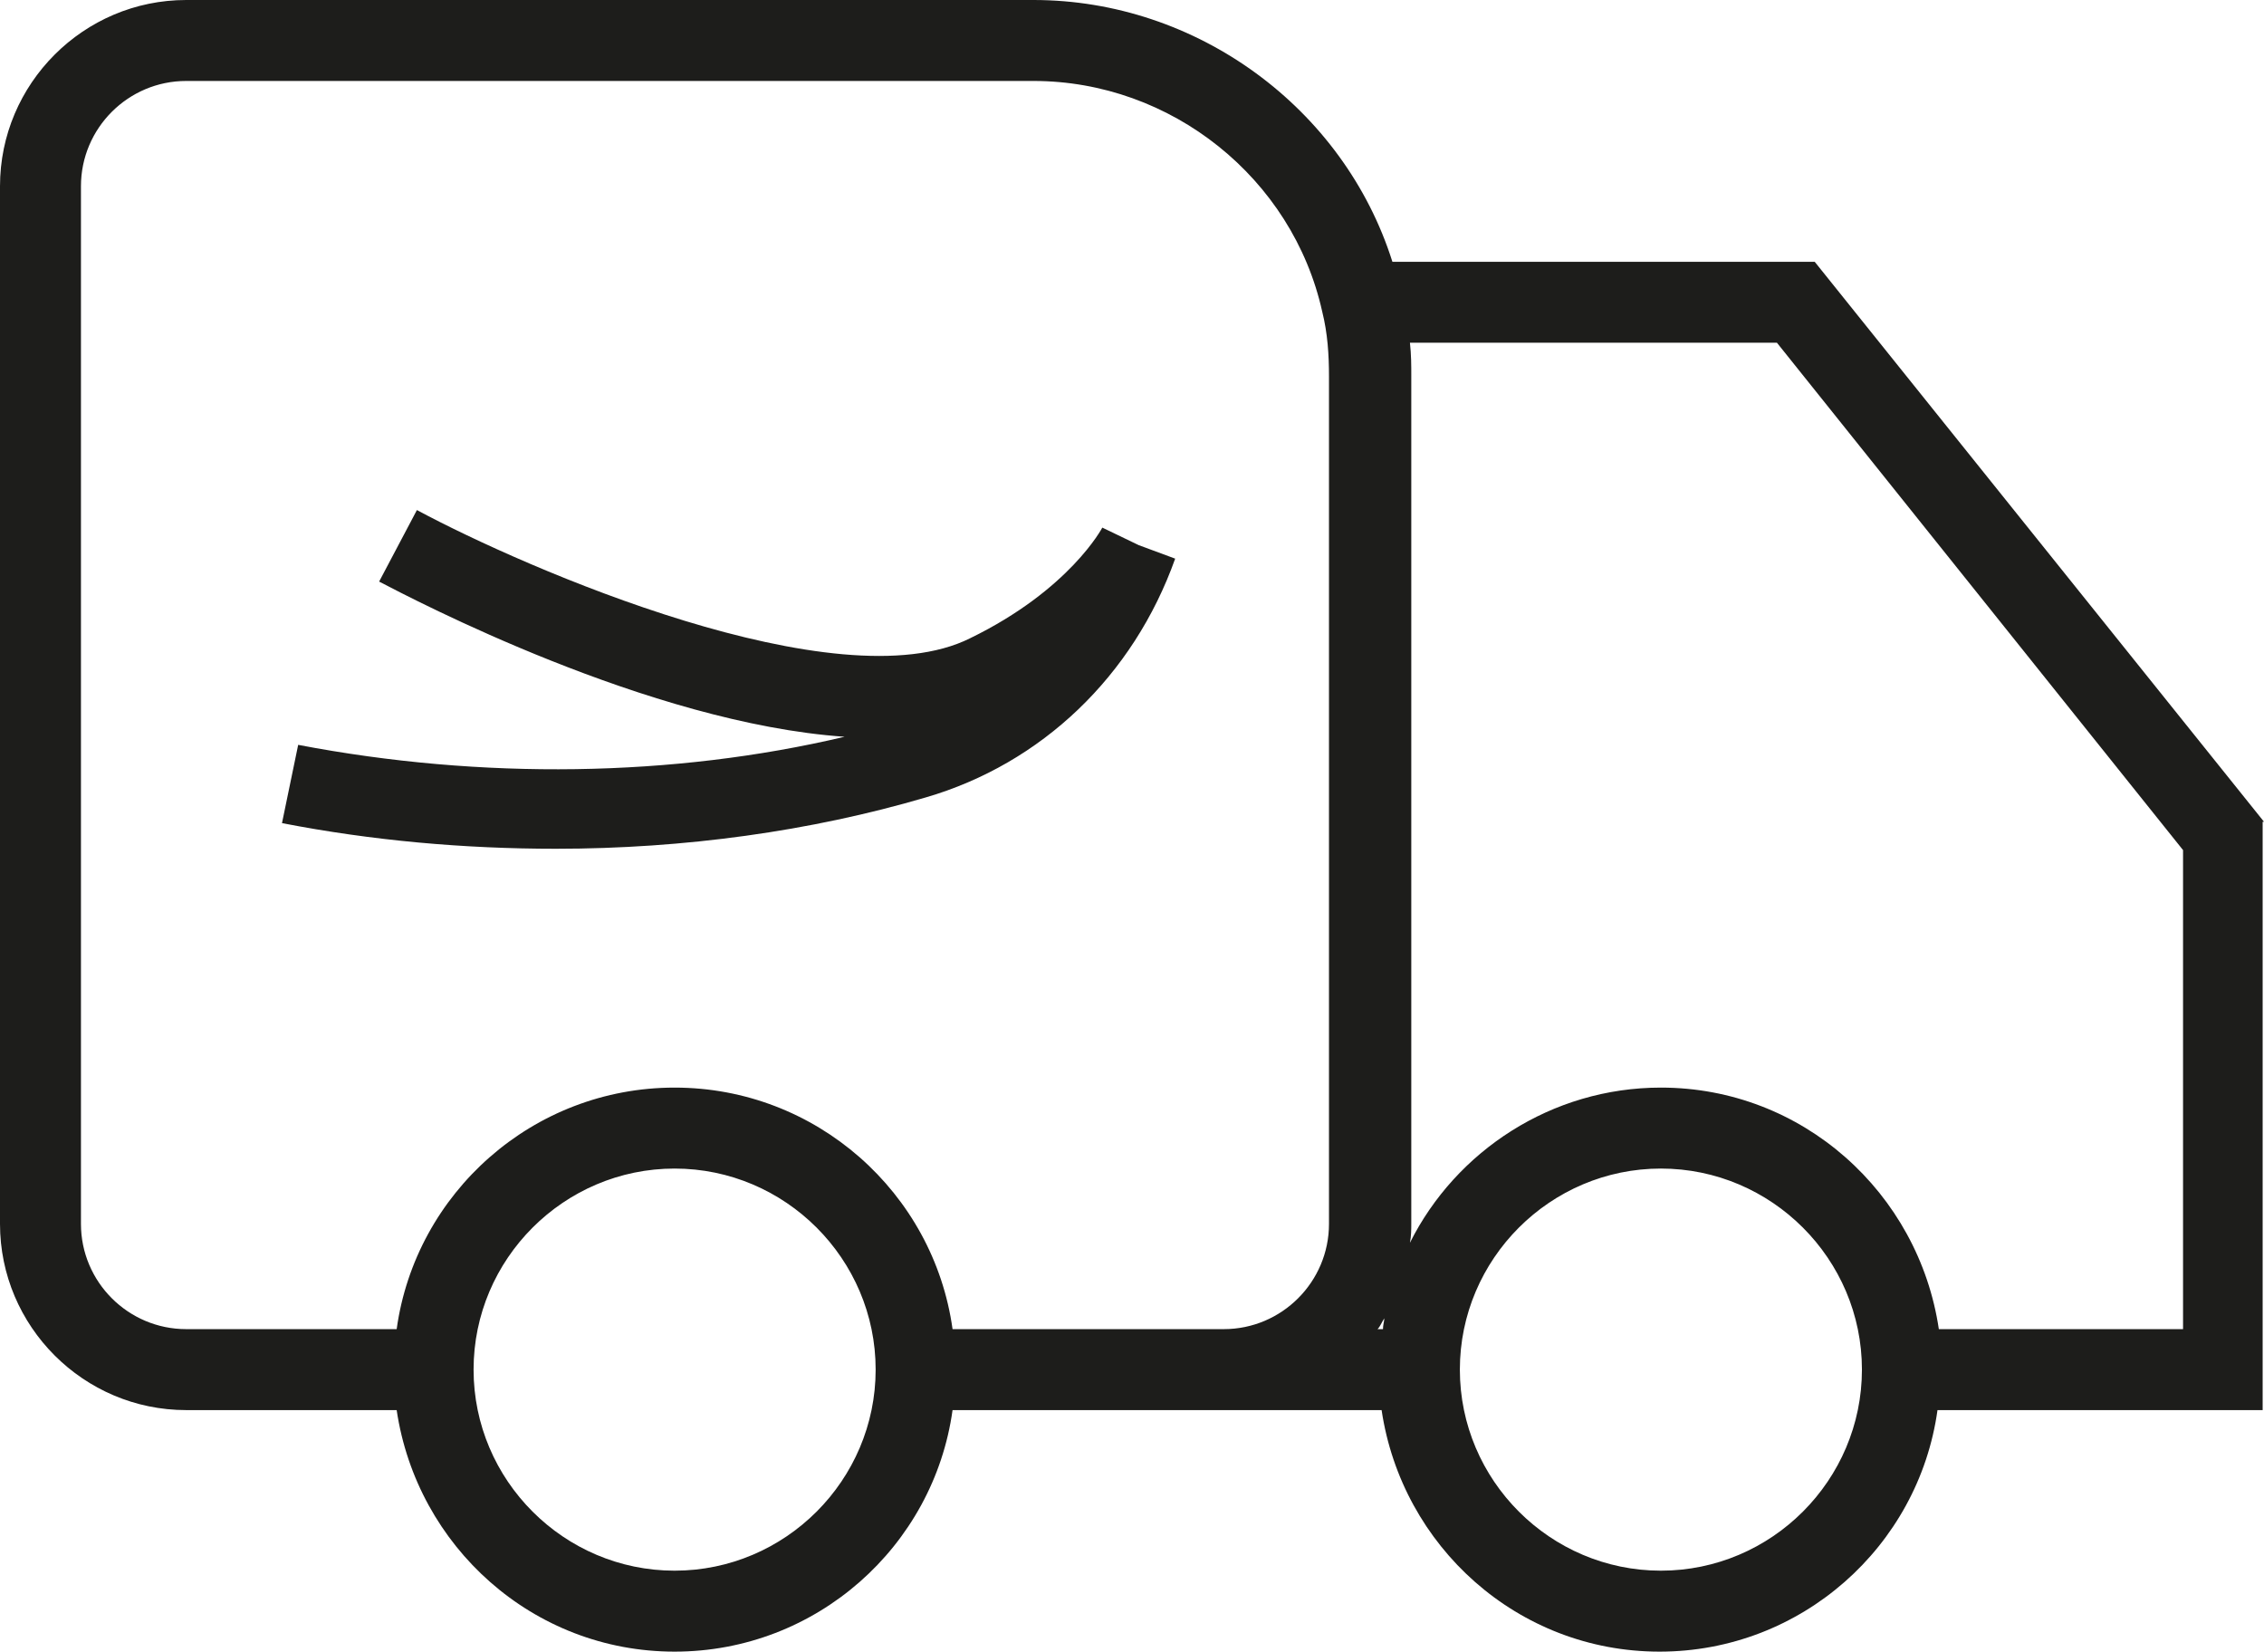 <?xml version="1.0" encoding="UTF-8"?> <svg xmlns="http://www.w3.org/2000/svg" xmlns:xlink="http://www.w3.org/1999/xlink" version="1.1" id="Livello_1" x="0px" y="0px" viewBox="0 0 167.8 122.4" style="enable-background:new 0 0 167.8 122.4;" xml:space="preserve"> <style type="text/css"> .st0{fill:#1D1D1B;} </style> <g> <path class="st0" d="M167.8,60.9l-33.3-41.5h-31.3C99.6,8,88.7,0,76.6,0H13.8C6.2,0,0,6.2,0,13.8v76.9c0,7.6,6.2,13.8,13.8,13.8 h15.6c1.5,10.1,10.1,17.9,20.6,17.9s19.2-7.8,20.6-17.9h20.1h11.7c1.5,10.1,10.1,17.9,20.6,17.9s19.2-7.8,20.6-17.9h24.1V60.9z M50,116.4c-8.2,0-14.9-6.7-14.9-14.9S41.8,86.6,50,86.6s14.9,6.7,14.9,14.9S58.2,116.4,50,116.4z M70.6,98.5 C69.2,88.4,60.5,80.6,50,80.6s-19.2,7.8-20.6,17.9H13.8C9.5,98.5,6,95,6,90.7V13.8C6,9.5,9.5,6,13.8,6h62.8 C86.8,6,95.8,13.2,98,23.1c0.4,1.6,0.5,3.2,0.5,4.8v62.8c0,4.3-3.5,7.8-7.8,7.8H70.6z M102.1,98.5c0.2-0.2,0.3-0.5,0.5-0.8 c0,0.2-0.1,0.5-0.1,0.8H102.1z M123.1,116.4c-8.2,0-14.9-6.7-14.9-14.9s6.7-14.9,14.9-14.9s14.9,6.7,14.9,14.9 S131.3,116.4,123.1,116.4z M161.8,98.5h-18.1c-1.5-10.1-10.1-17.9-20.6-17.9c-8.1,0-15.2,4.7-18.6,11.5c0.1-0.5,0.1-1,0.1-1.5V27.9 c0-0.8,0-1.6-0.1-2.5h27.2L161.8,63V98.5z"></path> <path class="st0" d="M81.7,39.1c0,0-2.4,4.6-9.8,8.2c-9.8,4.9-33-5.2-41-9.5l-2.8,5.3c2.5,1.3,20,10.5,34.5,11.5 c-12.7,3-26.9,3.2-40.5,0.6L20.9,61c6.7,1.3,13.5,1.9,20.3,1.9c9.5,0,18.9-1.3,27.4-3.8c8.6-2.5,15.4-9,18.5-17.7l-2.7-1L81.7,39.1 z"></path> </g> </svg> 